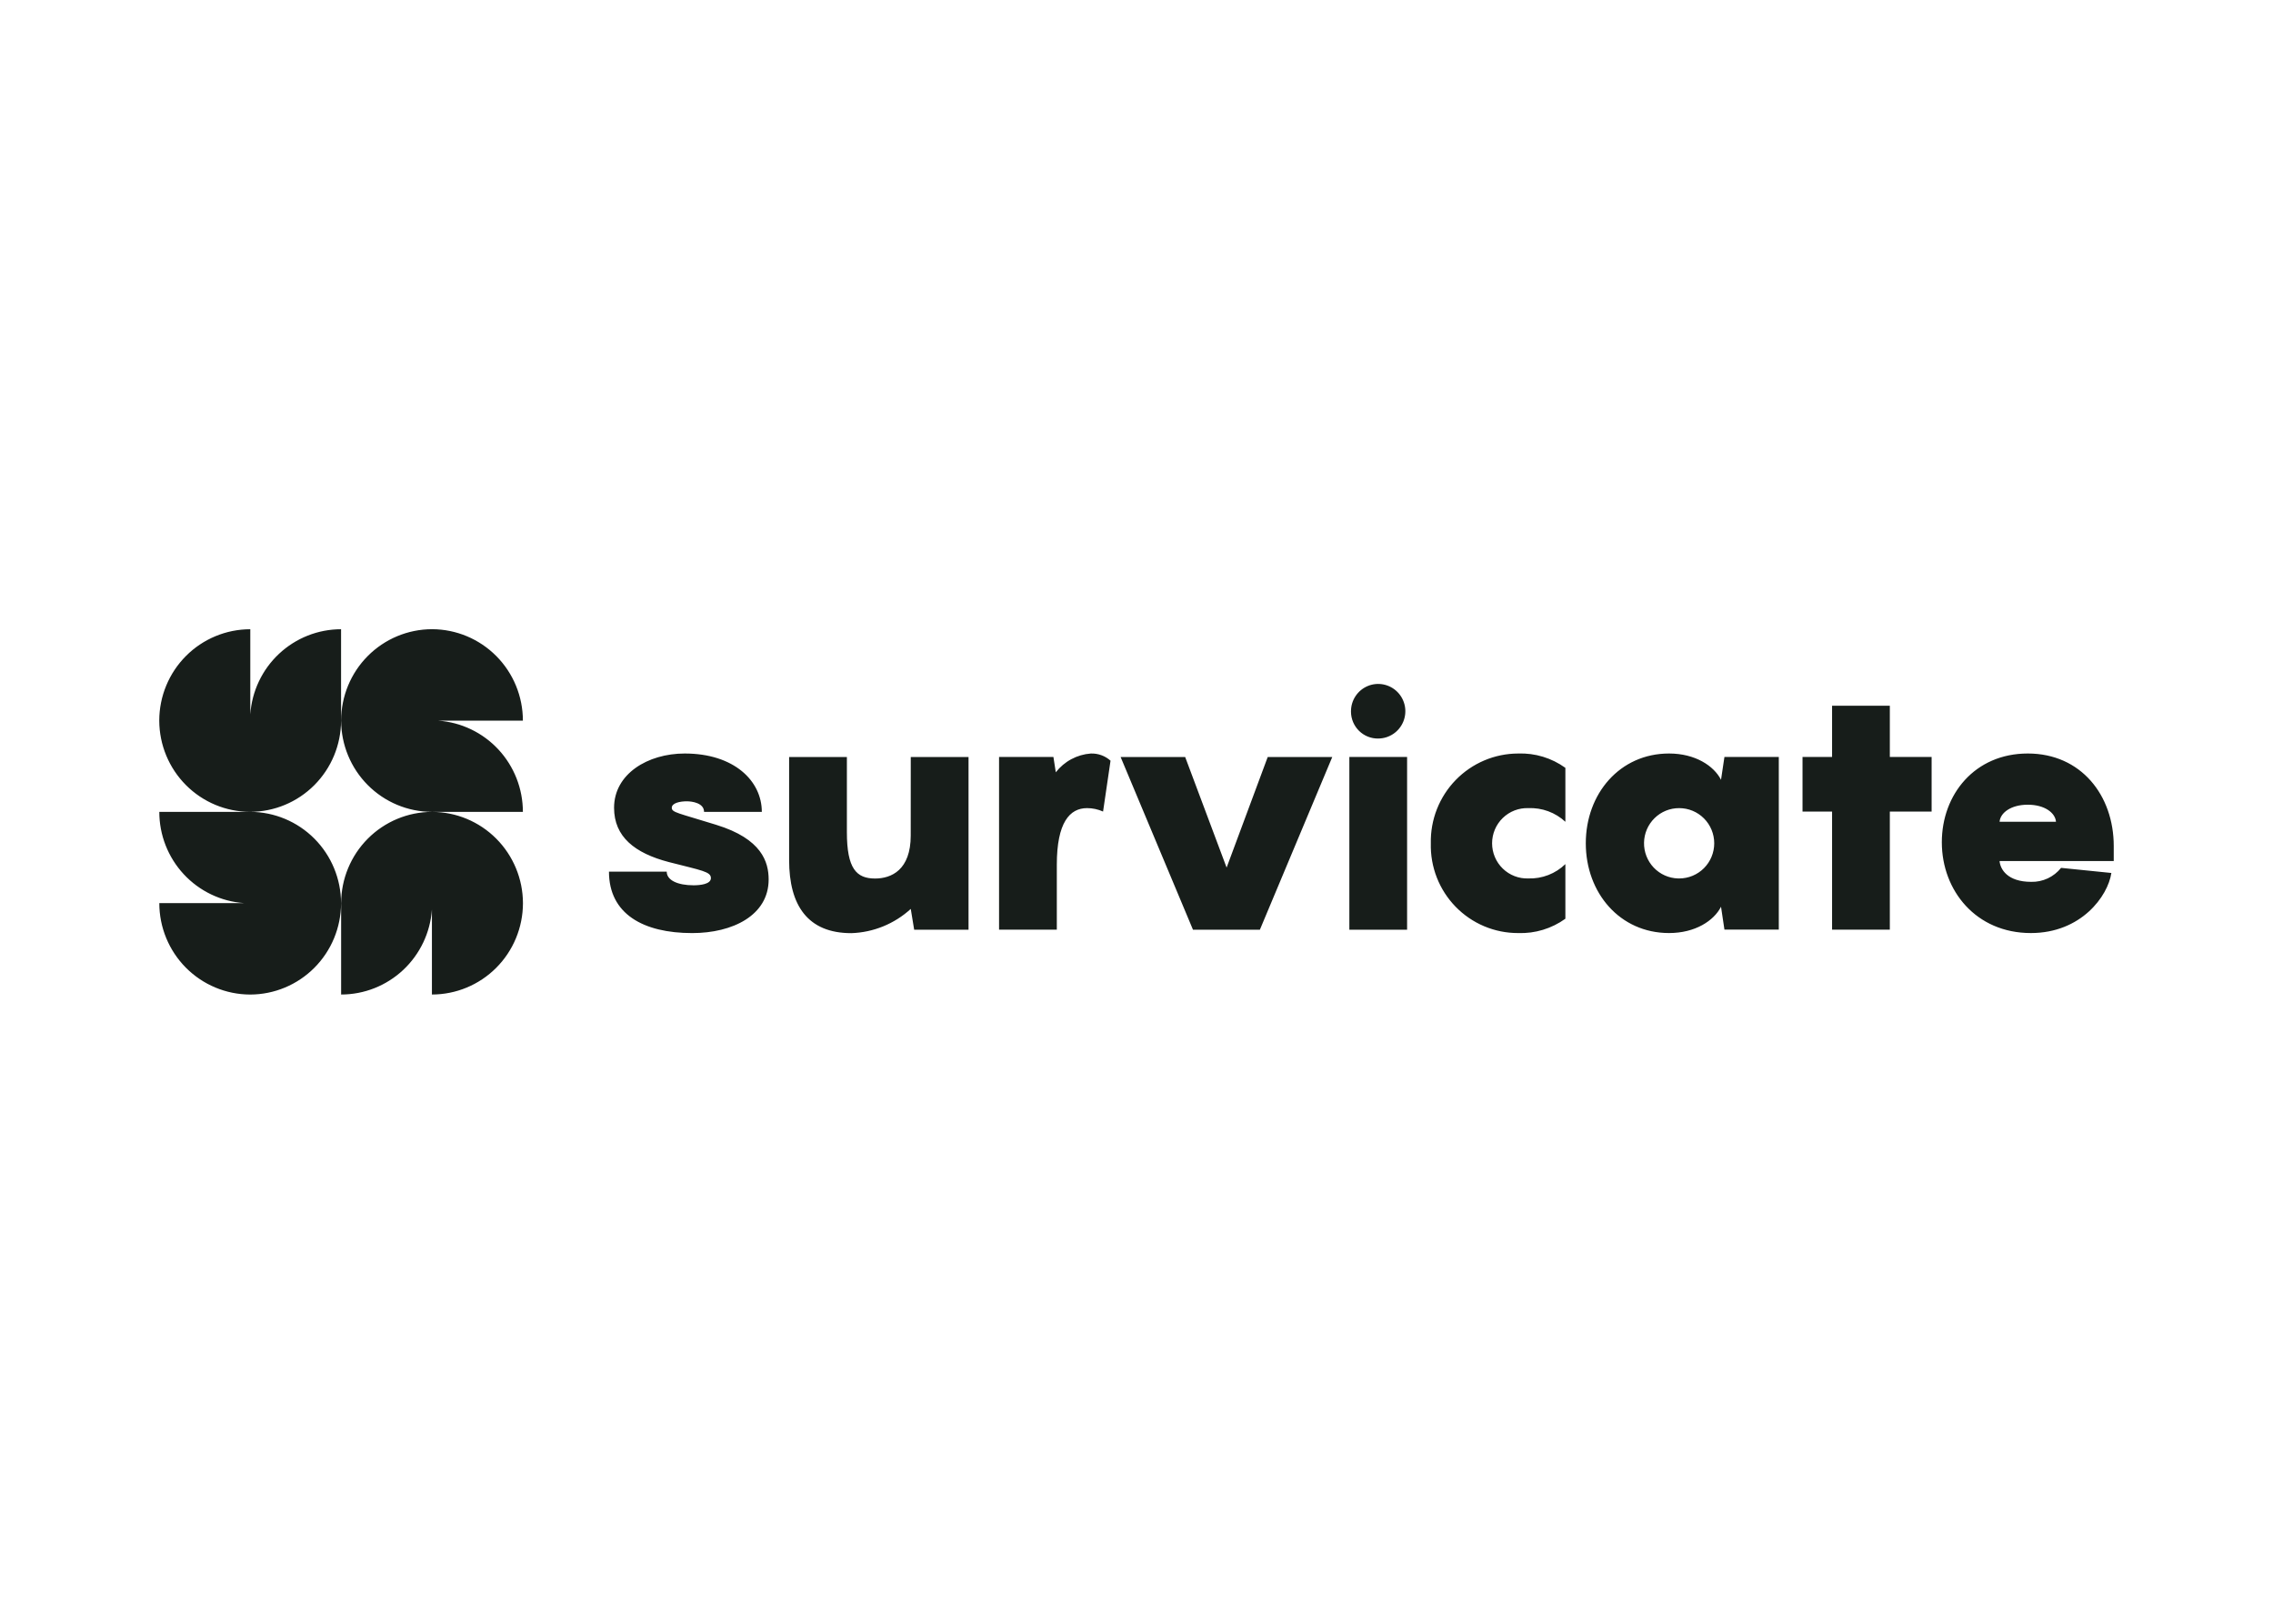 <svg clip-rule="evenodd" fill-rule="evenodd" stroke-linejoin="round" stroke-miterlimit="2" viewBox="0 0 560 400" xmlns="http://www.w3.org/2000/svg"><path d="m9.968 9.321c.175-2.529 1.299-4.896 3.144-6.625 1.845-1.729 4.273-2.691 6.796-2.692v10.013c-.008 2.646-1.059 5.18-2.922 7.05-1.862 1.869-4.386 2.923-7.019 2.929h-.025c-2.633-.006-5.157-1.059-7.02-2.929s-2.913-4.404-2.922-7.05v-.032c.008-2.65 1.062-5.189 2.931-7.06 1.868-1.871 4.399-2.921 7.037-2.921zm19.881 10.679c-2.633-.009-5.156-1.064-7.018-2.935-1.861-1.871-2.91-4.407-2.917-7.052v-.025c.007-2.646 1.055-5.182 2.917-7.053 1.862-1.872 4.385-2.927 7.019-2.935h.032c2.638.008 5.165 1.067 7.027 2.944 1.863 1.877 2.908 4.419 2.908 7.069h-9.273c2.516.177 4.873 1.306 6.594 3.159s2.678 4.293 2.679 6.828zm-19.876 0c2.633.008 5.156 1.064 7.017 2.935 1.861 1.872 2.91 4.407 2.916 7.052v.025c-.006 2.646-1.055 5.181-2.916 7.052-1.861 1.872-4.384 2.927-7.017 2.936h-.032c-2.638-.008-5.165-1.067-7.028-2.944-1.862-1.876-2.908-4.418-2.908-7.069h9.266c-2.516-.178-4.871-1.308-6.59-3.161-1.72-1.854-2.676-4.293-2.676-6.826zm19.909.003c2.634.007 5.157 1.06 7.02 2.931 1.863 1.87 2.914 4.405 2.922 7.05v.032c-.008 2.651-1.062 5.189-2.931 7.06-1.868 1.871-4.399 2.921-7.037 2.921v-9.312c-.176 2.528-1.301 4.895-3.146 6.623s-4.273 2.689-6.796 2.689v-10.013c.009-2.646 1.059-5.181 2.922-7.051s4.387-2.924 7.021-2.93zm31.112 1.418.004.002c4.985 1.533 5.729 4.074 5.729 5.98 0 3.925-3.944 5.868-8.371 5.868-5.357 0-9.114-2.093-9.114-6.727h6.324c0 .935 1.187 1.495 2.939 1.495.707 0 1.898-.113 1.898-.785 0-.713-.967-.825-4.612-1.76-3.721-.971-5.991-2.765-5.991-5.942 0-3.702 3.684-5.942 7.738-5.942 5.391 0 8.441 2.99 8.441 6.391h-6.325c0-.972-1.301-1.158-1.897-1.158-.743 0-1.637.187-1.637.709 0 .523.67.561 4.874 1.869zm21.29 1.166.004-8.595h6.326v18.913h-5.952l-.374-2.28c-1.787 1.635-4.095 2.576-6.511 2.654-4.762 0-6.808-3.03-6.808-8v-11.288h6.325v8.223c0 3.999 1.042 5.083 3.088 5.083 1.782 0 3.902-.936 3.902-4.71zm19.717-8.975h.004c.793-.027 1.566.254 2.158.784l-.818 5.569c-.552-.247-1.149-.375-1.752-.375-1.898 0-3.312 1.57-3.312 6.204v7.101h-6.324v-18.908h5.951l.261 1.68c.461-.592 1.04-1.081 1.7-1.435s1.386-.566 2.132-.62zm14.872 12.489 4.502-12.109h7.068l-7.927 18.91h-7.326l-7.924-18.911h7.068zm16.595-14.132v.002c-.386.005-.769-.066-1.127-.209-.358-.144-.685-.357-.961-.627-.277-.271-.497-.593-.65-.949-.152-.356-.233-.738-.238-1.126v-.08c0-.591.175-1.168.502-1.66.327-.491.792-.874 1.336-1.1s1.142-.285 1.719-.169c.577.115 1.108.4 1.524.818.416.417.699.95.814 1.529.115.58.056 1.181-.17 1.727-.225.546-.606 1.012-1.096 1.34-.489.329-1.064.504-1.653.504zm3.168 2.022v18.911h-6.323v-18.911zm2.598 9.449c-.027-1.279.2-2.551.668-3.741.469-1.19 1.168-2.275 2.059-3.19.89-.915 1.953-1.643 3.126-2.14 1.174-.498 2.435-.755 3.708-.758 1.85-.066 3.668.486 5.172 1.57v5.905c-.545-.505-1.184-.897-1.879-1.154-.696-.256-1.436-.372-2.176-.342-.515-.018-1.028.068-1.509.253-.48.186-.919.466-1.29.826-.37.359-.665.789-.866 1.266-.201.476-.305.988-.305 1.505s.104 1.029.305 1.505c.201.477.496.907.866 1.266.371.36.81.64 1.29.825.481.186.994.272 1.509.253.746.024 1.489-.102 2.186-.372.696-.269 1.332-.676 1.869-1.197v5.98c-1.504 1.083-3.322 1.635-5.172 1.569-1.275.004-2.539-.249-3.715-.744-1.177-.496-2.242-1.223-3.134-2.14-.891-.916-1.591-2.003-2.057-3.196s-.689-2.468-.655-3.749zm31.776-6.95.374-2.505h5.952v18.906h-5.952l-.374-2.504c-.782 1.535-2.825 2.88-5.692 2.88-5.394 0-9.115-4.409-9.115-9.828 0-5.42 3.721-9.829 9.115-9.829 2.865 0 4.911 1.348 5.692 2.88zm-4.576 10.8c1.017 0 1.991-.406 2.71-1.128s1.122-1.701 1.122-2.722-.403-2-1.122-2.722-1.693-1.127-2.71-1.127c-1.009-.007-1.98.387-2.701 1.096-.722.708-1.137 1.674-1.154 2.688s.364 1.993 1.061 2.726 1.654 1.16 2.663 1.189zm23.06-18.909v5.607h4.576v5.98h-4.576v12.931h-6.324v-12.931h-3.236v-5.98h3.236v-5.607zm15.476 19.281h.002c.626.016 1.248-.115 1.816-.38.567-.266 1.066-.66 1.458-1.151l5.506.559c-.377 2.542-3.311 6.578-8.818 6.578-5.989 0-9.746-4.634-9.746-9.941 0-5.232 3.608-9.717 9.411-9.717 5.842 0 9.413 4.596 9.413 10.128v1.644h-12.502c.075.897.856 2.28 3.46 2.28zm-.371-8.446c-1.859 0-3.013.897-3.087 1.869h6.176c-.074-.972-1.228-1.869-3.089-1.869z" fill="#171d1a" transform="matrix(2.25 0 0 2.25 39.236 155)"/></svg>